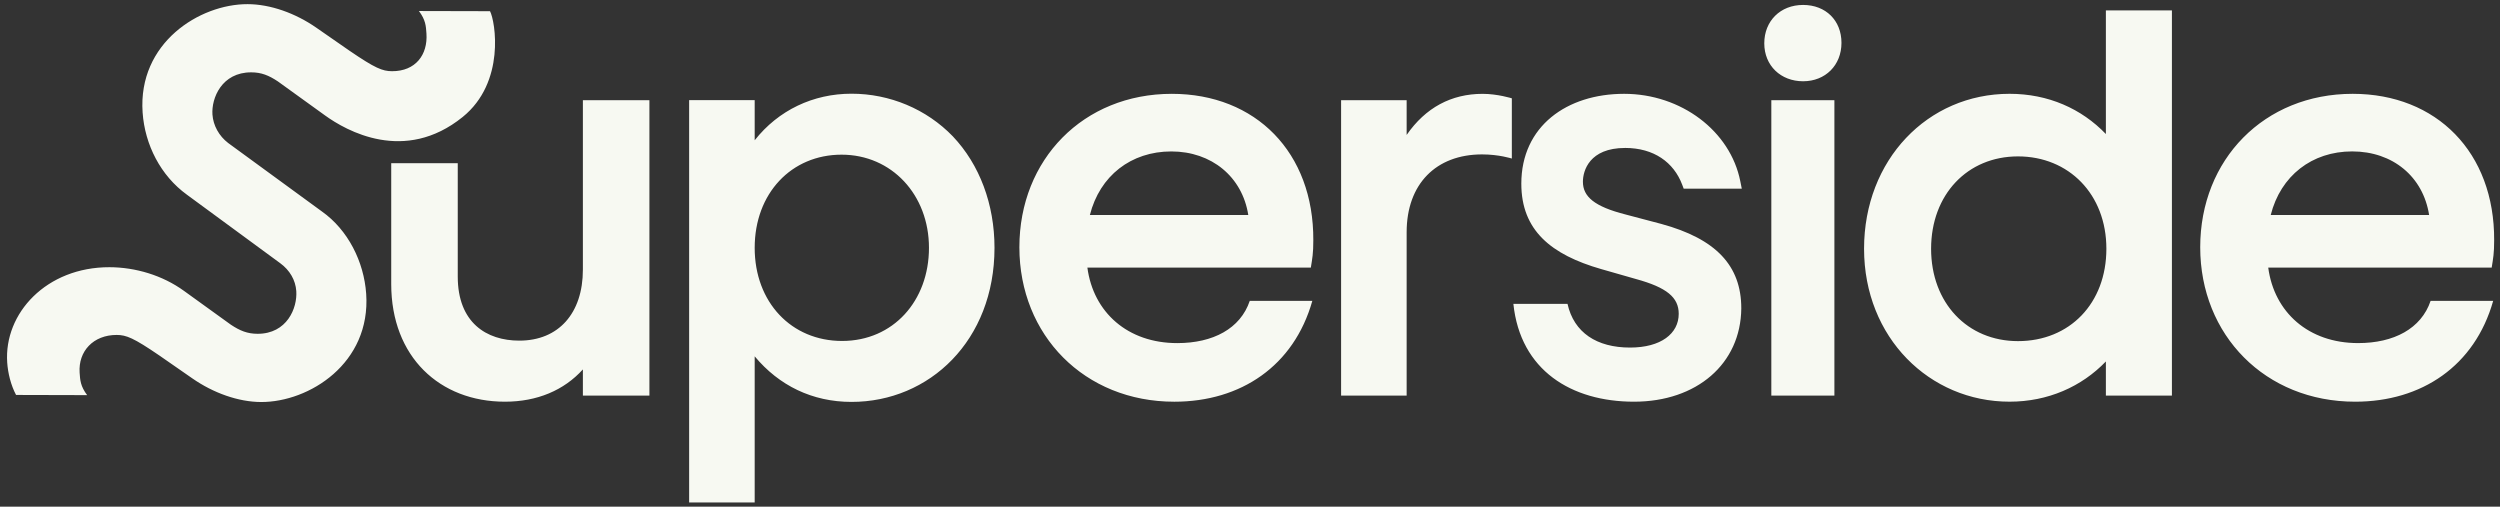 <svg width="301" height="61" viewBox="0 0 301 61" fill="none" xmlns="http://www.w3.org/2000/svg">
<rect x="0" y="0" width="301" height="61" fill="#333333" stroke="none"/>
<path d="M158.123 28.935C158.182 18.351 151.189 11.297 141.085 11.297C130.444 11.297 122.733 19.19 122.733 29.771C122.733 40.353 130.564 48.366 141.384 48.366C149.395 48.366 155.792 44.06 158.003 36.228H150.471C149.335 39.576 146.048 41.31 141.742 41.31C135.765 41.31 131.64 37.603 130.922 32.223H157.824C158.003 31.087 158.123 30.55 158.123 28.935ZM131.222 25.885C132.417 21.161 136.182 18.233 141.026 18.233C145.871 18.233 149.574 21.282 150.292 25.885H131.222ZM283.917 41.308C277.94 41.308 273.814 37.601 273.096 32.221H299.998C300.178 31.085 300.296 30.548 300.296 28.933C300.356 18.349 293.363 11.296 283.261 11.296C272.618 11.296 264.906 19.188 264.906 29.769C264.906 40.351 272.738 48.364 283.558 48.364C291.569 48.364 297.968 44.058 300.178 36.226H292.645C291.511 39.574 288.22 41.308 283.917 41.308ZM283.199 18.23C288.102 18.23 291.747 21.28 292.465 25.884H273.396C274.592 21.159 278.358 18.23 283.199 18.23ZM253.548 16.137C250.618 13.088 246.613 11.294 241.948 11.294C232.086 11.294 224.433 19.246 224.433 29.948C224.433 40.651 232.324 48.362 241.948 48.362C246.555 48.362 250.618 46.568 253.548 43.519V47.63H261.498V1.255H253.548V16.139V16.137ZM242.966 41.071C236.869 41.071 232.504 36.467 232.504 29.95C232.504 23.434 236.869 18.83 242.966 18.83C249.065 18.83 253.608 23.371 253.608 29.95C253.608 36.529 249.183 41.071 242.966 41.071ZM221.713 5.162C221.713 7.849 219.78 9.784 217.093 9.784C214.406 9.784 212.419 7.904 212.419 5.217C212.419 2.53 214.352 0.595 217.093 0.595C219.832 0.595 221.713 2.475 221.713 5.162ZM213.268 12.06H220.861V47.634H213.268V12.062V12.06ZM195.665 17.814C191.36 17.814 190.582 20.564 190.582 21.879C190.582 23.673 191.958 24.868 195.723 25.825L200.026 26.962C206.603 28.756 209.651 31.984 209.651 37.125C209.591 43.82 204.272 48.364 196.737 48.364C189.204 48.364 183.048 44.597 182.211 36.586H188.728C189.504 40.053 192.254 41.847 196.259 41.847C199.966 41.847 202.118 40.174 202.118 37.782C202.118 35.809 200.684 34.614 196.977 33.597L192.793 32.4C186.755 30.666 183.167 27.736 183.167 22.116C183.167 15.181 188.668 11.296 195.541 11.296C202.416 11.296 208.335 15.779 209.531 21.819L209.71 22.716H202.716L202.536 22.237C201.52 19.546 199.13 17.812 195.663 17.812L195.665 17.814ZM182.025 19.089C182.025 19.089 180.484 18.59 178.446 18.59C172.886 18.59 169.36 22.163 169.36 27.962V47.632H161.468V12.062H169.36V16.248C171.633 12.959 174.74 11.299 178.507 11.299C180.305 11.299 182.025 11.838 182.025 11.838V19.093V19.089ZM114.718 16.413C111.549 13.132 107.126 11.282 102.523 11.282C97.919 11.282 93.734 13.251 90.864 16.89V12.058H82.972V60.5H90.864V42.902C93.794 46.422 97.798 48.389 102.523 48.389C111.907 48.389 119.738 40.991 119.738 29.837C119.738 24.586 117.944 19.814 114.718 16.413ZM101.386 41.051C95.288 41.051 90.864 36.399 90.864 29.837C90.864 23.276 95.288 18.622 101.326 18.622C107.363 18.622 111.848 23.453 111.848 29.837C111.848 36.222 107.543 41.051 101.386 41.051ZM78.189 47.632H70.179V44.478C67.906 46.988 64.678 48.364 60.793 48.364C52.961 48.364 47.103 42.984 47.103 34.194V19.651H55.113V33.299C55.113 38.858 58.581 41.012 62.526 41.012C67.249 41.012 70.179 37.724 70.179 32.462V12.06H78.189V47.634V47.632ZM44.089 35.366C44.667 43.76 37.209 48.416 31.449 48.403C28.692 48.397 25.678 47.309 23.17 45.566L19.183 42.799C16.099 40.693 15.216 40.331 14.053 40.327C11.235 40.32 9.41 42.295 9.587 44.873C9.649 45.772 9.683 46.492 10.492 47.574L1.933 47.552C1.298 46.352 0.956 44.912 0.868 43.653C0.46 37.718 5.591 32.155 13.185 32.172C16.31 32.18 19.559 33.147 22.137 35.011L27.807 39.102C28.898 39.823 29.78 40.185 31.006 40.189C34.559 40.197 35.814 37.084 35.673 35.044C35.582 33.725 34.887 32.525 33.728 31.682L22.505 23.442C19.347 21.155 17.438 17.435 17.17 13.537C16.594 5.143 24.05 0.486 29.809 0.5C32.566 0.506 35.58 1.594 38.088 3.337L42.075 6.104C45.159 8.209 46.042 8.571 47.206 8.573C50.023 8.581 51.521 6.606 51.344 4.028C51.282 3.129 51.249 2.409 50.44 1.327L58.999 1.348C59.633 2.549 60.884 9.898 55.705 14.086C48.719 19.733 41.696 15.754 39.119 13.887L33.45 9.797C32.358 9.075 31.477 8.713 30.251 8.71C26.698 8.702 25.443 11.815 25.579 13.794C25.671 15.113 26.369 16.374 27.468 17.215L38.752 25.456C41.906 27.681 43.822 31.523 44.087 35.36L44.089 35.366Z" fill="#F7F9F2"/>
</svg>
